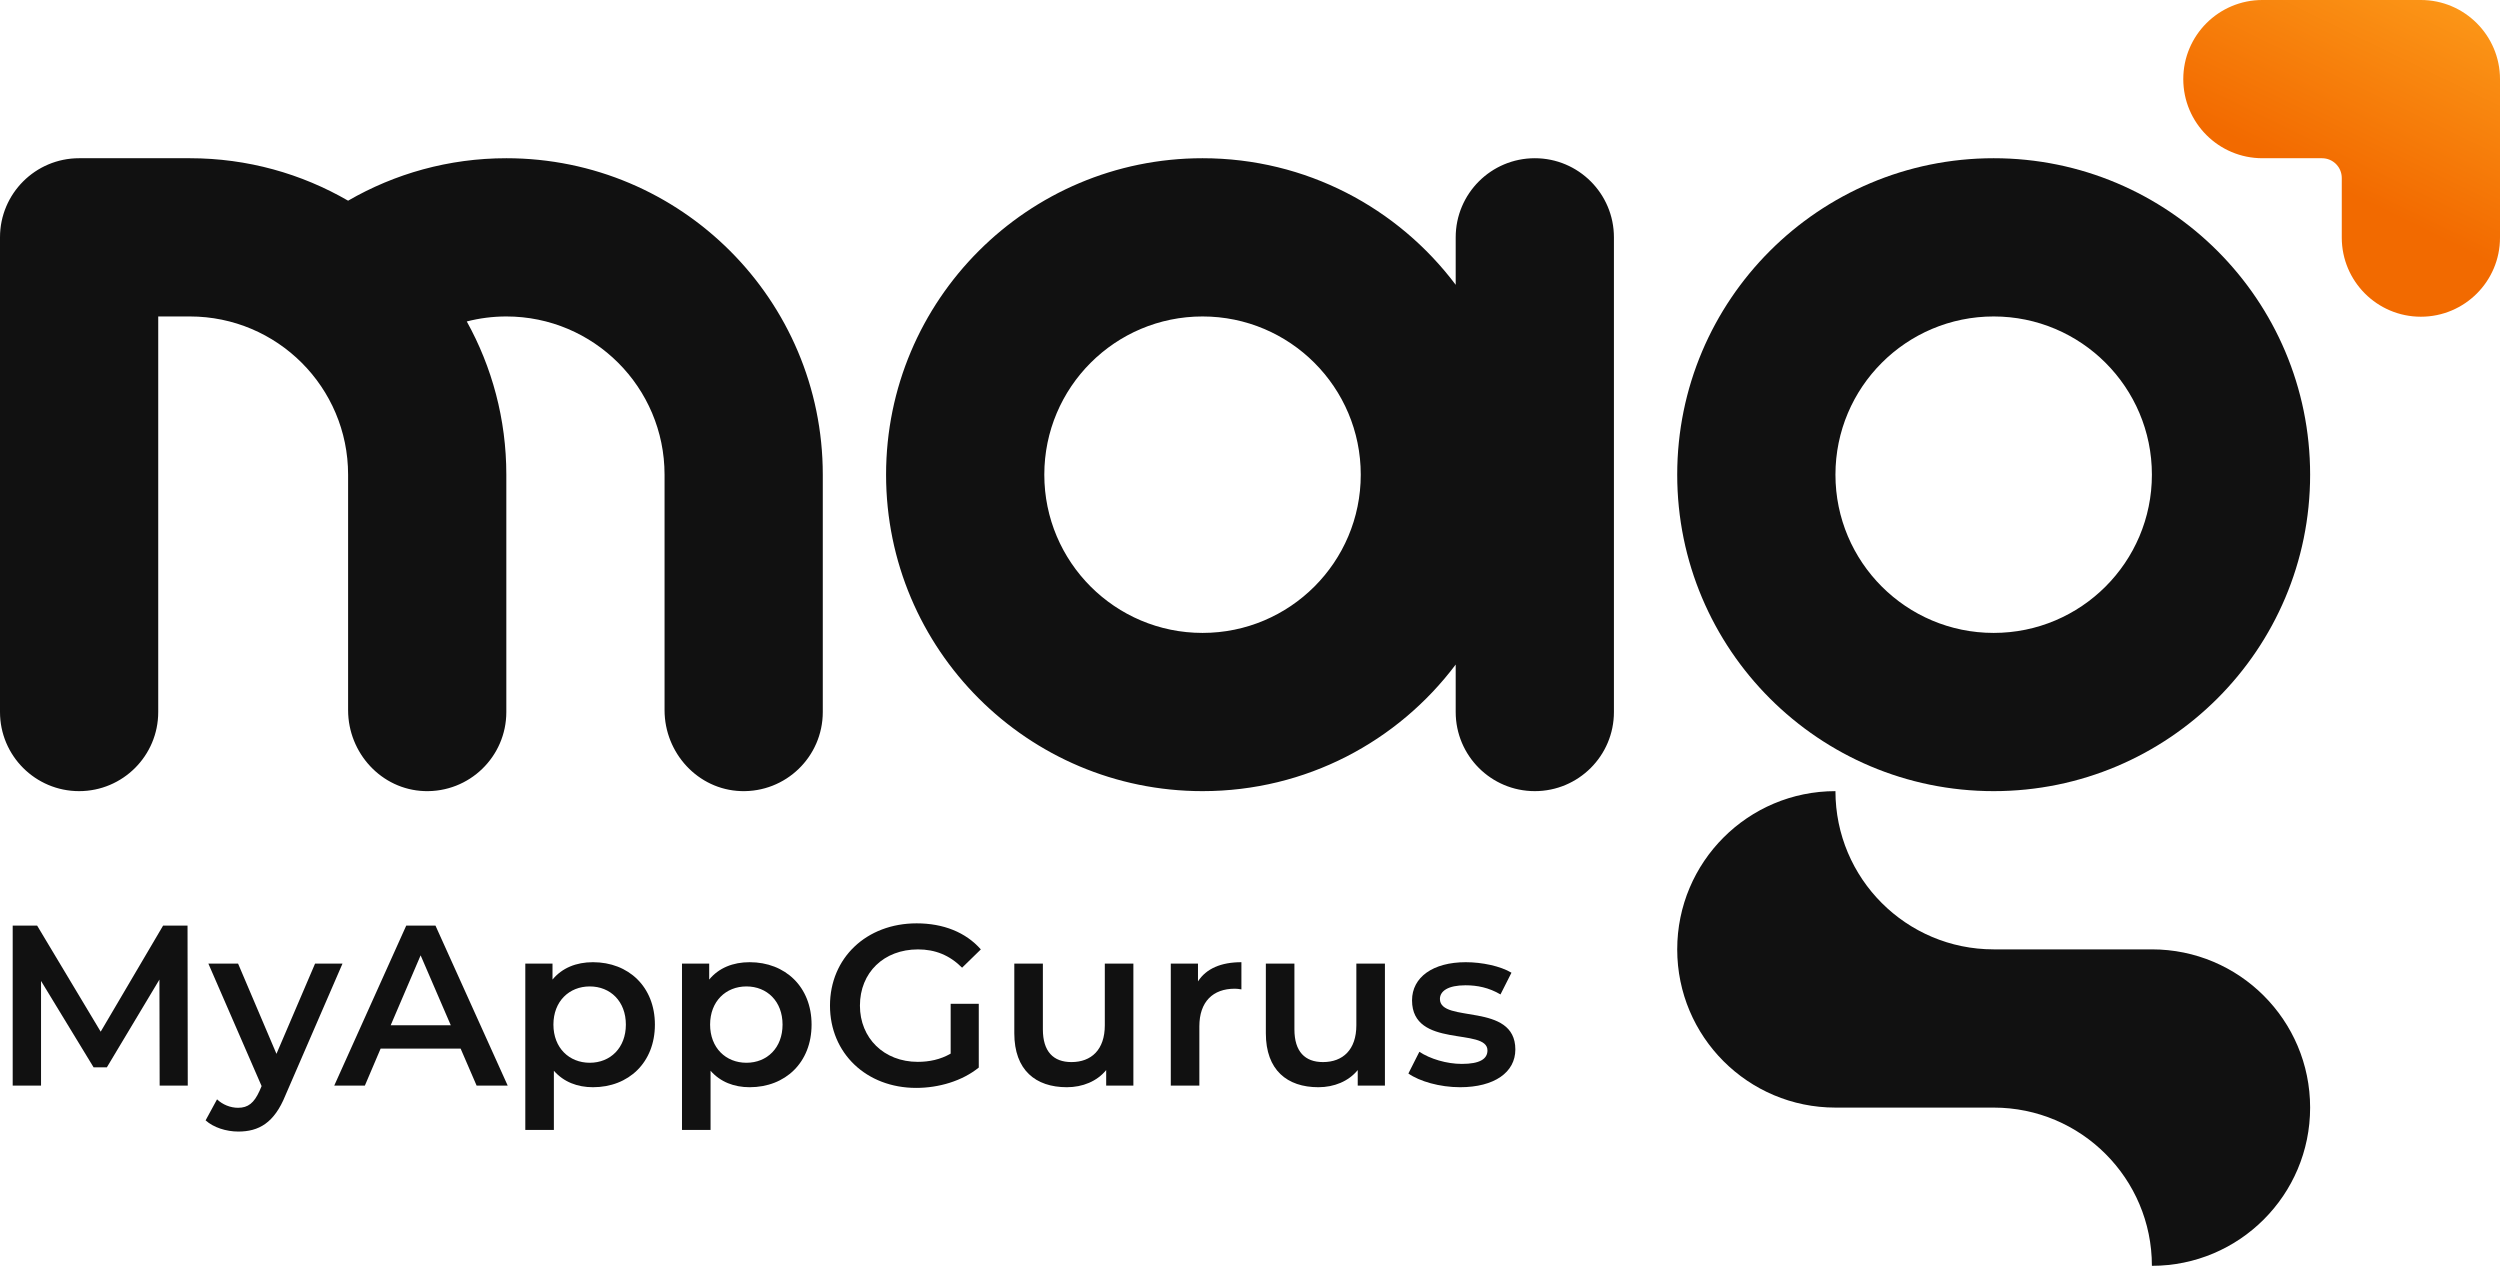<svg xmlns="http://www.w3.org/2000/svg" fill="none" viewBox="100 97 800 405.06">
<path d="M737.975 147.633C682.053 147.633 636.709 192.977 636.709 248.899C636.709 304.82 682.053 350.164 737.975 350.164C793.896 350.164 839.24 304.82 839.24 248.899C839.24 192.977 793.896 147.633 737.975 147.633ZM788.608 248.899C788.608 276.859 765.935 299.532 737.975 299.532C710.014 299.532 687.342 276.859 687.342 248.899C687.342 220.938 710.014 198.266 737.975 198.266C765.935 198.266 788.608 220.938 788.608 248.899Z" fill="#111111"/>
<path d="M591.139 147.633C577.159 147.633 565.823 158.969 565.823 172.949V188.139C547.342 163.54 517.932 147.633 484.81 147.633C428.889 147.633 383.544 192.977 383.544 248.899C383.544 304.82 428.889 350.164 484.81 350.164C517.932 350.164 547.342 334.257 565.823 309.658V324.848C565.823 338.828 577.159 350.164 591.139 350.164C605.12 350.164 616.456 338.828 616.456 324.848V172.949C616.456 158.969 605.12 147.633 591.139 147.633ZM484.81 299.532C456.85 299.532 434.177 276.859 434.177 248.899C434.177 220.938 456.85 198.266 484.81 198.266C512.771 198.266 535.443 220.938 535.443 248.899C535.443 276.859 512.771 299.532 484.81 299.532Z" fill="#111111"/>
<path d="M788.608 400.797H737.975C710.014 400.797 687.342 378.125 687.342 350.165C659.381 350.165 636.709 372.837 636.709 400.797C636.709 428.758 659.381 451.43 687.342 451.43H737.975C765.935 451.43 788.608 474.103 788.608 502.063C816.568 502.063 839.24 479.391 839.24 451.43C839.24 423.47 816.568 400.797 788.608 400.797Z" fill="#111111"/>
<path d="M262.025 147.633C243.572 147.633 226.287 152.598 211.392 161.219C196.498 152.598 179.212 147.633 160.759 147.633H125.316C111.336 147.633 100 158.969 100 172.949V324.848C100 338.828 111.336 350.164 125.316 350.164C139.297 350.164 150.633 338.828 150.633 324.848V198.266H160.759C188.72 198.266 211.392 220.938 211.392 248.899V324.243C211.392 337.97 222.068 349.658 235.781 350.15C250.183 350.657 262.025 339.138 262.025 324.848V248.899C262.025 231.107 257.426 214.398 249.367 199.869C253.418 198.828 257.651 198.266 262.025 198.266C289.986 198.266 312.658 220.938 312.658 248.899V324.243C312.658 337.97 323.333 349.658 337.046 350.15C351.449 350.657 363.291 339.138 363.291 324.848V248.899C363.291 192.977 317.947 147.633 262.025 147.633Z" fill="#111111"/>
<path d="M900 173.034V122.331C900 115.34 897.159 109.011 892.574 104.426C887.989 99.841 881.66 97 874.67 97H823.966C809.986 97 798.65 108.336 798.65 122.316C798.65 136.297 809.986 147.633 823.966 147.633H843.038C846.54 147.633 849.367 150.46 849.367 153.962V173.034C849.367 187.014 860.703 198.35 874.684 198.35C888.664 198.35 900 187.014 900 173.034Z" fill="url(#paint0_linear_84_232)"/>
<path d="M567.212 444.91C560.703 444.91 554.194 443.008 550.683 440.522L554.194 433.574C557.631 435.841 562.897 437.45 567.797 437.45C573.575 437.45 575.988 435.841 575.988 433.135C575.988 425.675 551.853 432.696 551.853 417.118C551.853 409.731 558.509 404.904 569.04 404.904C574.233 404.904 580.157 406.148 583.668 408.269L580.157 415.217C576.427 413.022 572.697 412.291 568.967 412.291C563.409 412.291 560.776 414.119 560.776 416.679C560.776 424.578 584.911 417.557 584.911 432.842C584.911 440.156 578.183 444.91 567.212 444.91Z" fill="#111111"/>
<path d="M534.033 405.343H543.175V444.398H534.472V439.425C531.546 443.009 526.938 444.91 521.892 444.91C511.872 444.91 505.071 439.425 505.071 427.65V405.343H514.213V426.407C514.213 433.501 517.577 436.865 523.355 436.865C529.718 436.865 534.033 432.916 534.033 425.09V405.343Z" fill="#111111"/>
<path d="M483.355 411.048C485.988 406.952 490.742 404.904 497.251 404.904V413.608C496.446 413.461 495.788 413.388 495.13 413.388C488.182 413.388 483.794 417.484 483.794 425.456V444.398H474.652V405.343H483.355V411.048Z" fill="#111111"/>
<path d="M453.54 405.343H462.682V444.398H453.979V439.425C451.053 443.009 446.446 444.91 441.399 444.91C431.379 444.91 424.578 439.425 424.578 427.65V405.343H433.72V426.407C433.72 433.501 437.084 436.865 442.862 436.865C449.225 436.865 453.54 432.916 453.54 425.09V405.343Z" fill="#111111"/>
<path d="M404.212 434.159V418.215H413.208V438.62C407.869 442.935 400.409 445.129 393.169 445.129C377.298 445.129 365.596 434.086 365.596 418.8C365.596 403.515 377.298 392.471 393.315 392.471C401.872 392.471 409.039 395.324 413.866 400.809L407.869 406.66C403.846 402.637 399.239 400.809 393.754 400.809C382.856 400.809 375.177 408.196 375.177 418.8C375.177 429.186 382.856 436.792 393.68 436.792C397.337 436.792 400.921 436.061 404.212 434.159Z" fill="#111111"/>
<path d="M339.885 404.904C351.294 404.904 359.705 412.803 359.705 424.871C359.705 437.011 351.294 444.91 339.885 444.91C334.912 444.91 330.524 443.228 327.379 439.644V458.586H318.237V405.343H326.94V410.463C330.012 406.733 334.546 404.904 339.885 404.904ZM338.861 437.084C345.444 437.084 350.417 432.33 350.417 424.871C350.417 417.411 345.444 412.657 338.861 412.657C332.279 412.657 327.233 417.411 327.233 424.871C327.233 432.33 332.279 437.084 338.861 437.084Z" fill="#111111"/>
<path d="M289.747 404.904C301.156 404.904 309.567 412.803 309.567 424.871C309.567 437.011 301.156 444.91 289.747 444.91C284.774 444.91 280.385 443.228 277.24 439.644V458.586H268.098V405.343H276.802V410.463C279.873 406.733 284.408 404.904 289.747 404.904ZM288.723 437.084C295.305 437.084 300.278 432.33 300.278 424.871C300.278 417.411 295.305 412.657 288.723 412.657C282.141 412.657 277.094 417.411 277.094 424.871C277.094 432.33 282.141 437.084 288.723 437.084Z" fill="#111111"/>
<path d="M252.519 444.398L247.399 432.55H221.801L216.755 444.398H206.955L229.993 393.203H239.354L262.465 444.398H252.519ZM225.019 425.09H244.254L234.6 402.71L225.019 425.09Z" fill="#111111"/>
<path d="M200.827 405.343H209.604L191.319 447.543C187.736 456.392 182.762 459.099 176.253 459.099C172.377 459.099 168.281 457.782 165.795 455.515L169.452 448.786C171.207 450.468 173.694 451.492 176.18 451.492C179.398 451.492 181.3 449.956 183.055 446.08L183.713 444.544L166.672 405.343H176.18L188.467 434.232L200.827 405.343Z" fill="#111111"/>
<path d="M160.084 444.398H151.089L151.015 410.463L134.194 438.547H129.952L113.131 410.902V444.398H104.062V393.203H111.887L132.219 427.138L152.186 393.203H160.011L160.084 444.398Z" fill="#111111"/>
<defs>
<linearGradient id="paint0_linear_84_232" x1="849.649" y1="158.181" x2="890.436" y2="74.496" gradientUnits="userSpaceOnUse">
<stop stop-color="#F26A00"/>
<stop offset="1" stop-color="#FFA51F"/>
</linearGradient>
</defs>
</svg>